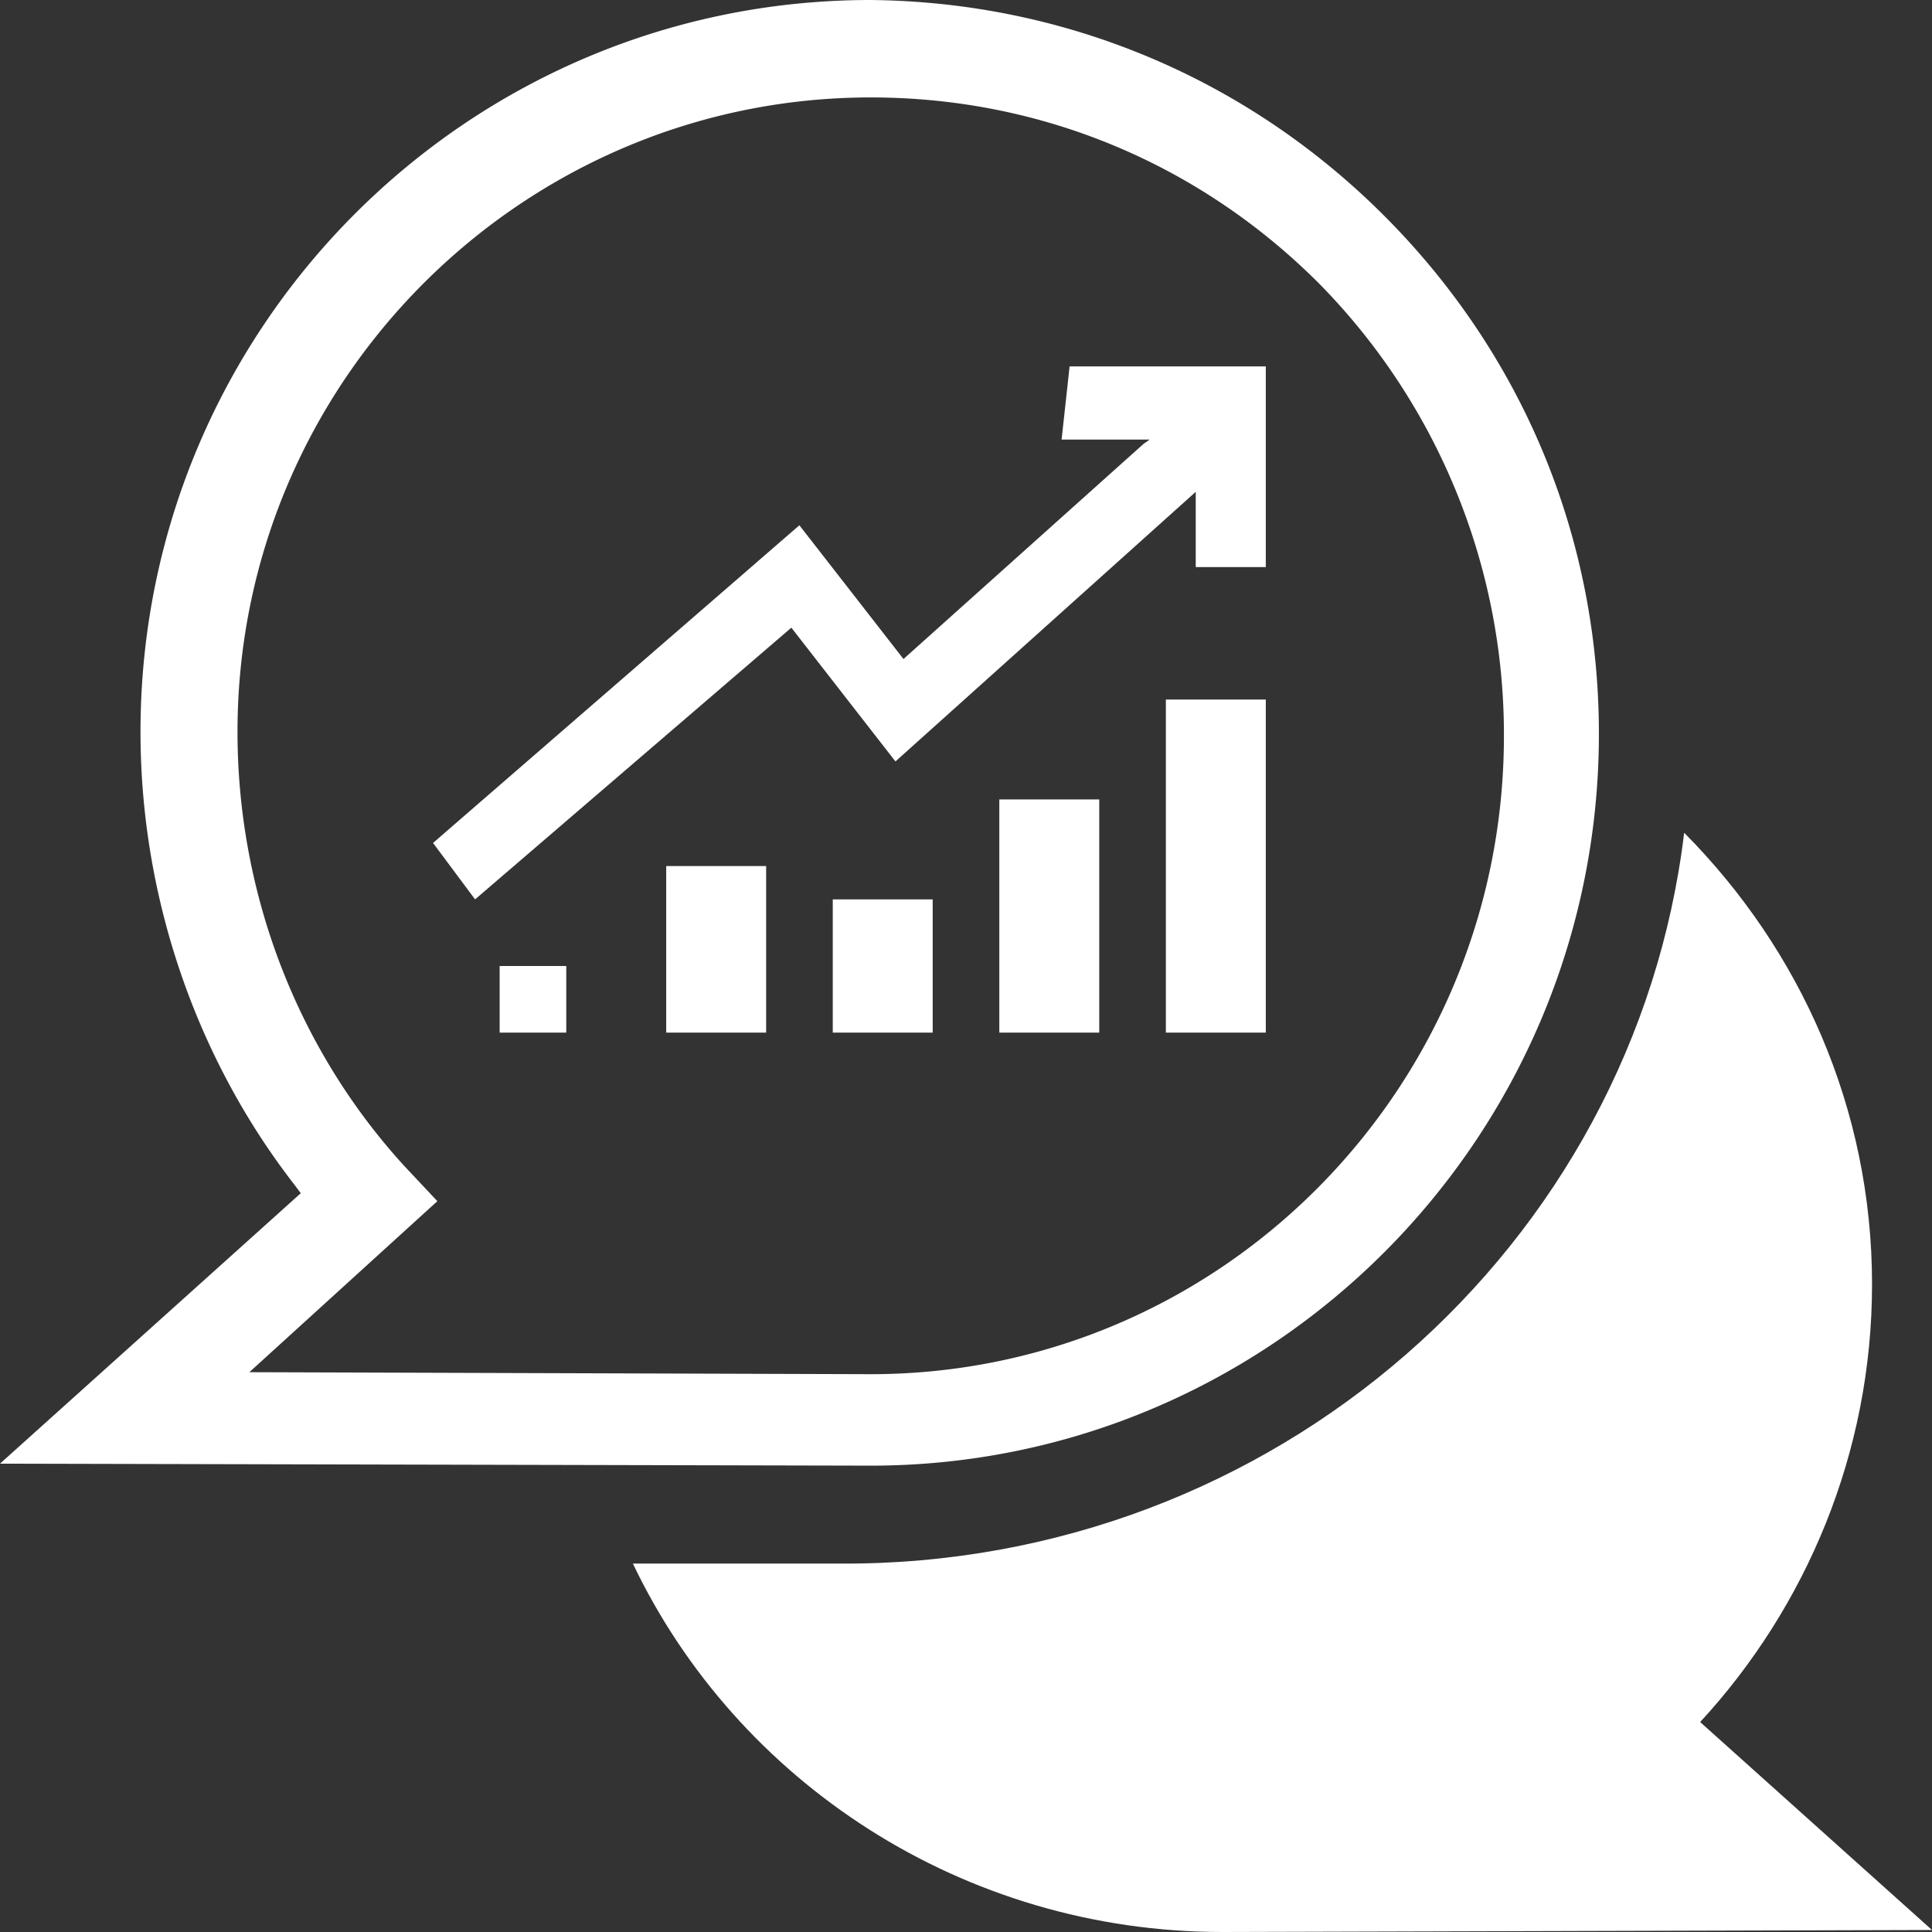 <svg xmlns="http://www.w3.org/2000/svg" width="58" height="58" fill="none"><rect width="100%" height="100%" fill="#333333" stroke="none"/><path fill="#fff" d="M33 24h-3v7h3zM28 27h-3v4h3zM35.897 17.024H38V11h-5.89l-.24 2.196h2.644l-.18.126-7.211 6.462-3.125-4.015L13 25.306 14.262 27l9.495-8.157 3.125 4.016 9.015-8.094zM38 21h-3v10h3zM17 29h-2v2h2zM23 26h-3v5h3zM51.04 51.697c3.18-3.448 5.16-8.086 5.16-13.14 0-5.292-2.16-10.049-5.64-13.557-1.5 12.427-12.3 22-25.32 21.94H19C22.12 53.482 28.9 58 36.7 58l21.3-.06z"/><path fill="#fff" d="M41.584 6.507C37.485 2.388 32.02.06 26.14 0 14.019 0 4.218 9.85 4.218 21.97c0 4.955 1.663 9.791 4.633 13.612l.179.239L0 43.94 26.139 44C38.198 44 48 34.15 48 22.03c0-5.85-2.257-11.343-6.416-15.523M26.14 41.254l-18.654-.06 5.644-5.134-1.01-1.075c-3.208-3.522-4.99-8.179-4.99-13.015 0-10.507 8.554-19.045 19.01-19.045 5.168 0 9.92 2.03 13.485 5.612a19.3 19.3 0 0 1 5.524 13.553c0 10.567-8.495 19.164-19.01 19.164"/></svg>